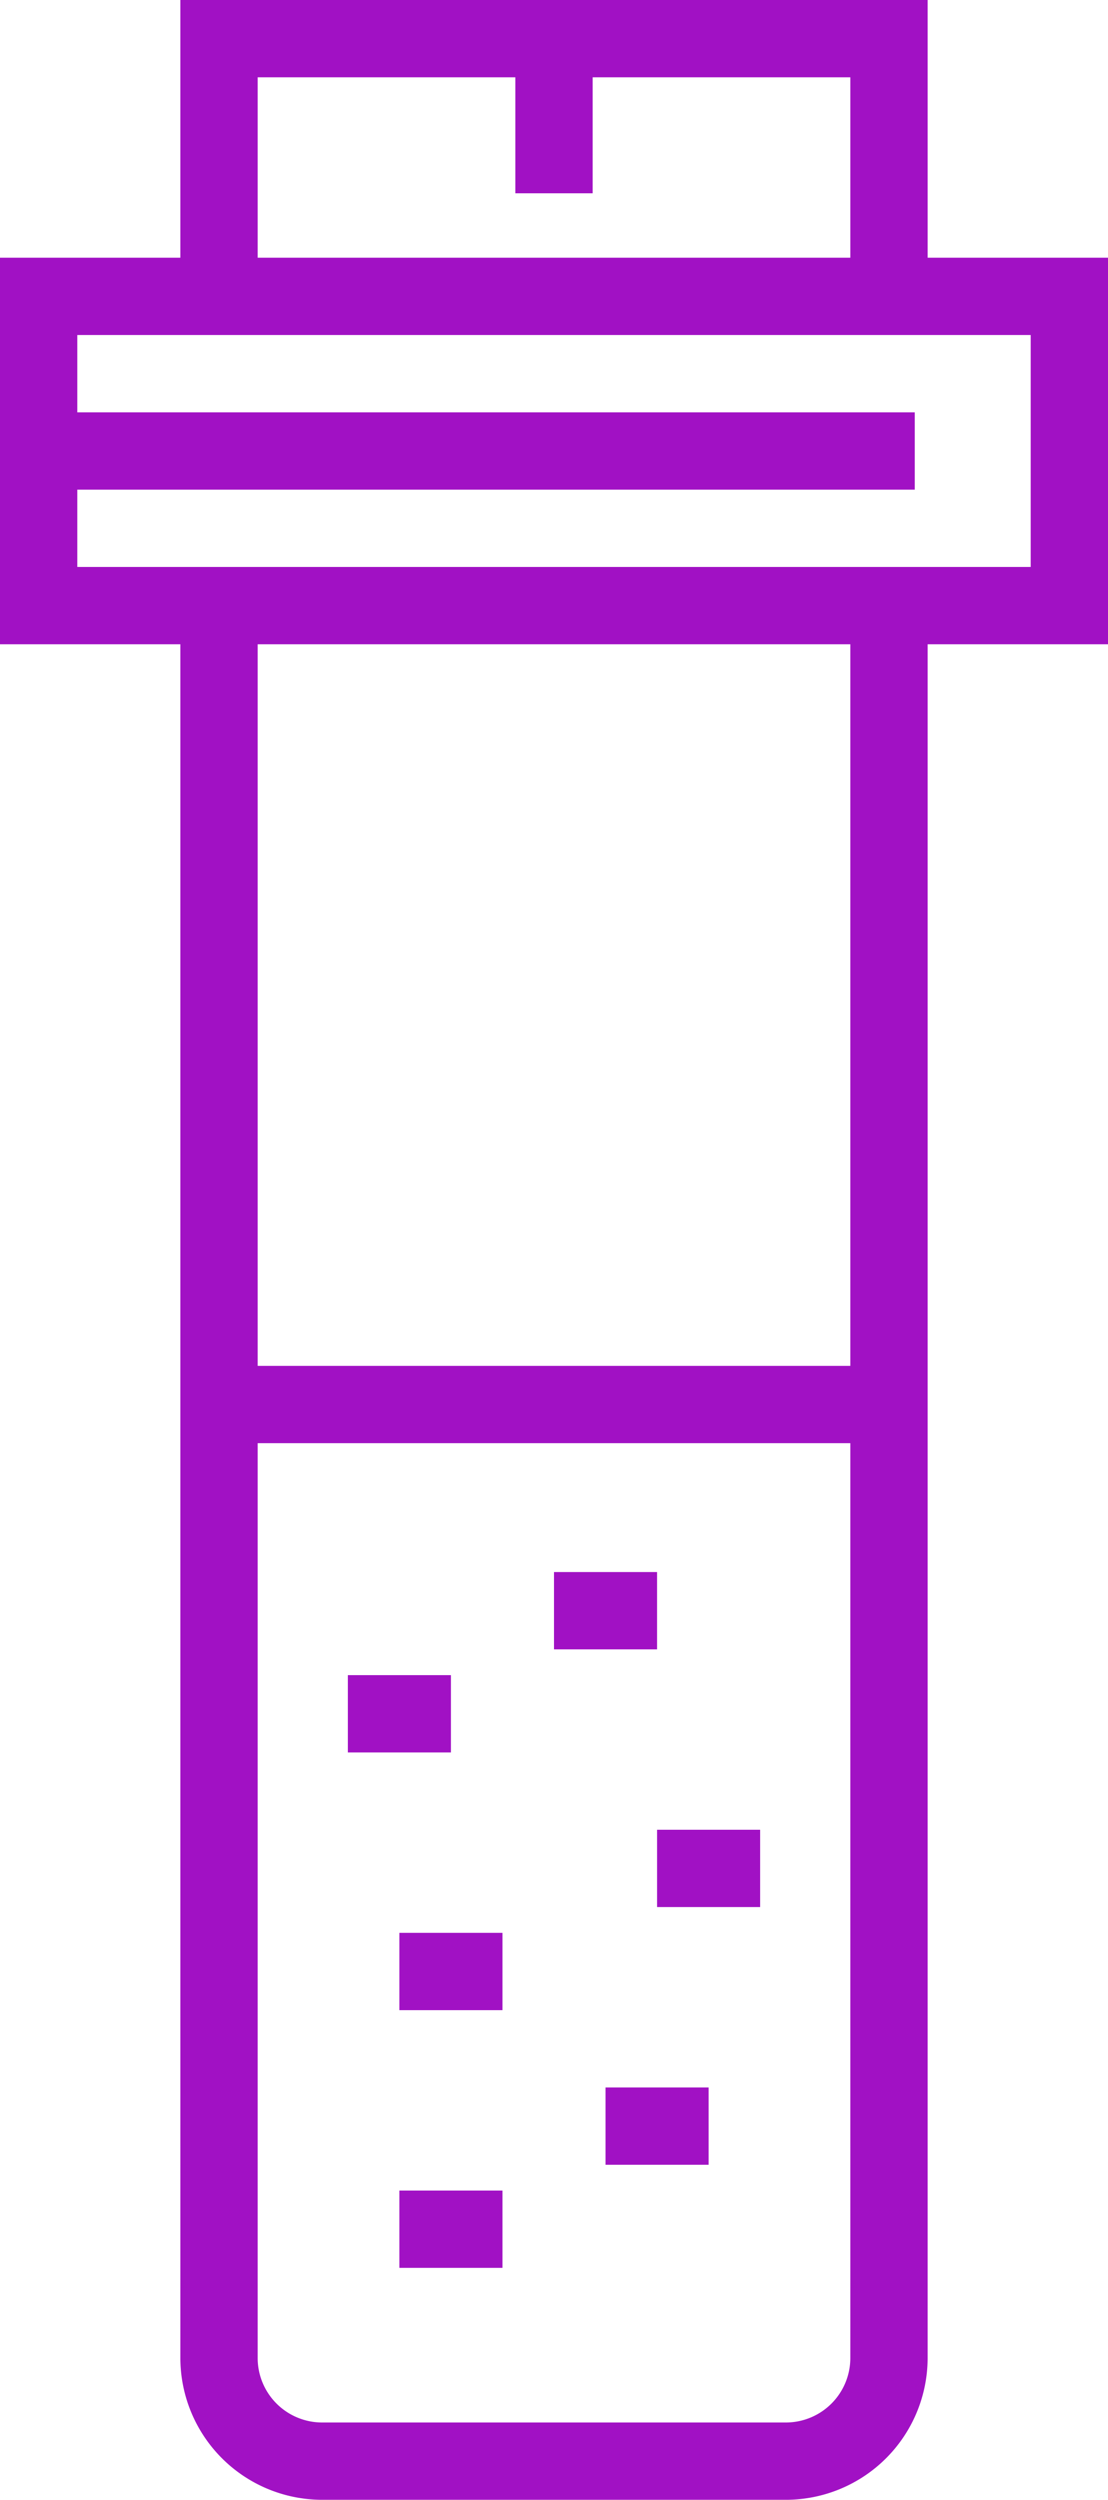 <svg id="Layer_1" data-name="Layer 1" xmlns="http://www.w3.org/2000/svg" viewBox="0 0 226.968 512"><defs><style>.cls-1{fill:#a111c4;}</style></defs><title>blood</title><path class="cls-1" d="M194.536,52.784V0H41.464V52.784H4.516v79.175H41.464v351.01A29.064,29.064,0,0,0,70.495,512h95.01a29.064,29.064,0,0,0,29.031-29.031V131.959h36.948V52.784ZM57.299,15.835h52.784V39.588h15.835V15.835h52.784V52.783H57.299ZM178.701,482.969a13.21,13.21,0,0,1-13.196,13.196H70.495a13.21,13.21,0,0,1-13.196-13.196V295.588H178.701V482.969Zm0-203.216H57.299V131.959H178.701Zm36.948-163.629H20.35V100.289H191.896V84.454H20.35V68.619H215.649Z" transform="translate(-4.516 0)"/><rect class="cls-1" x="71.257" y="343.093" width="21.113" height="15.835"/><rect class="cls-1" x="113.484" y="321.979" width="21.113" height="15.835"/><rect class="cls-1" x="134.597" y="374.763" width="21.113" height="15.835"/><rect class="cls-1" x="81.814" y="395.876" width="21.113" height="15.835"/><rect class="cls-1" x="124.041" y="427.546" width="21.113" height="15.835"/><rect class="cls-1" x="81.814" y="448.66" width="21.113" height="15.835"/></svg>